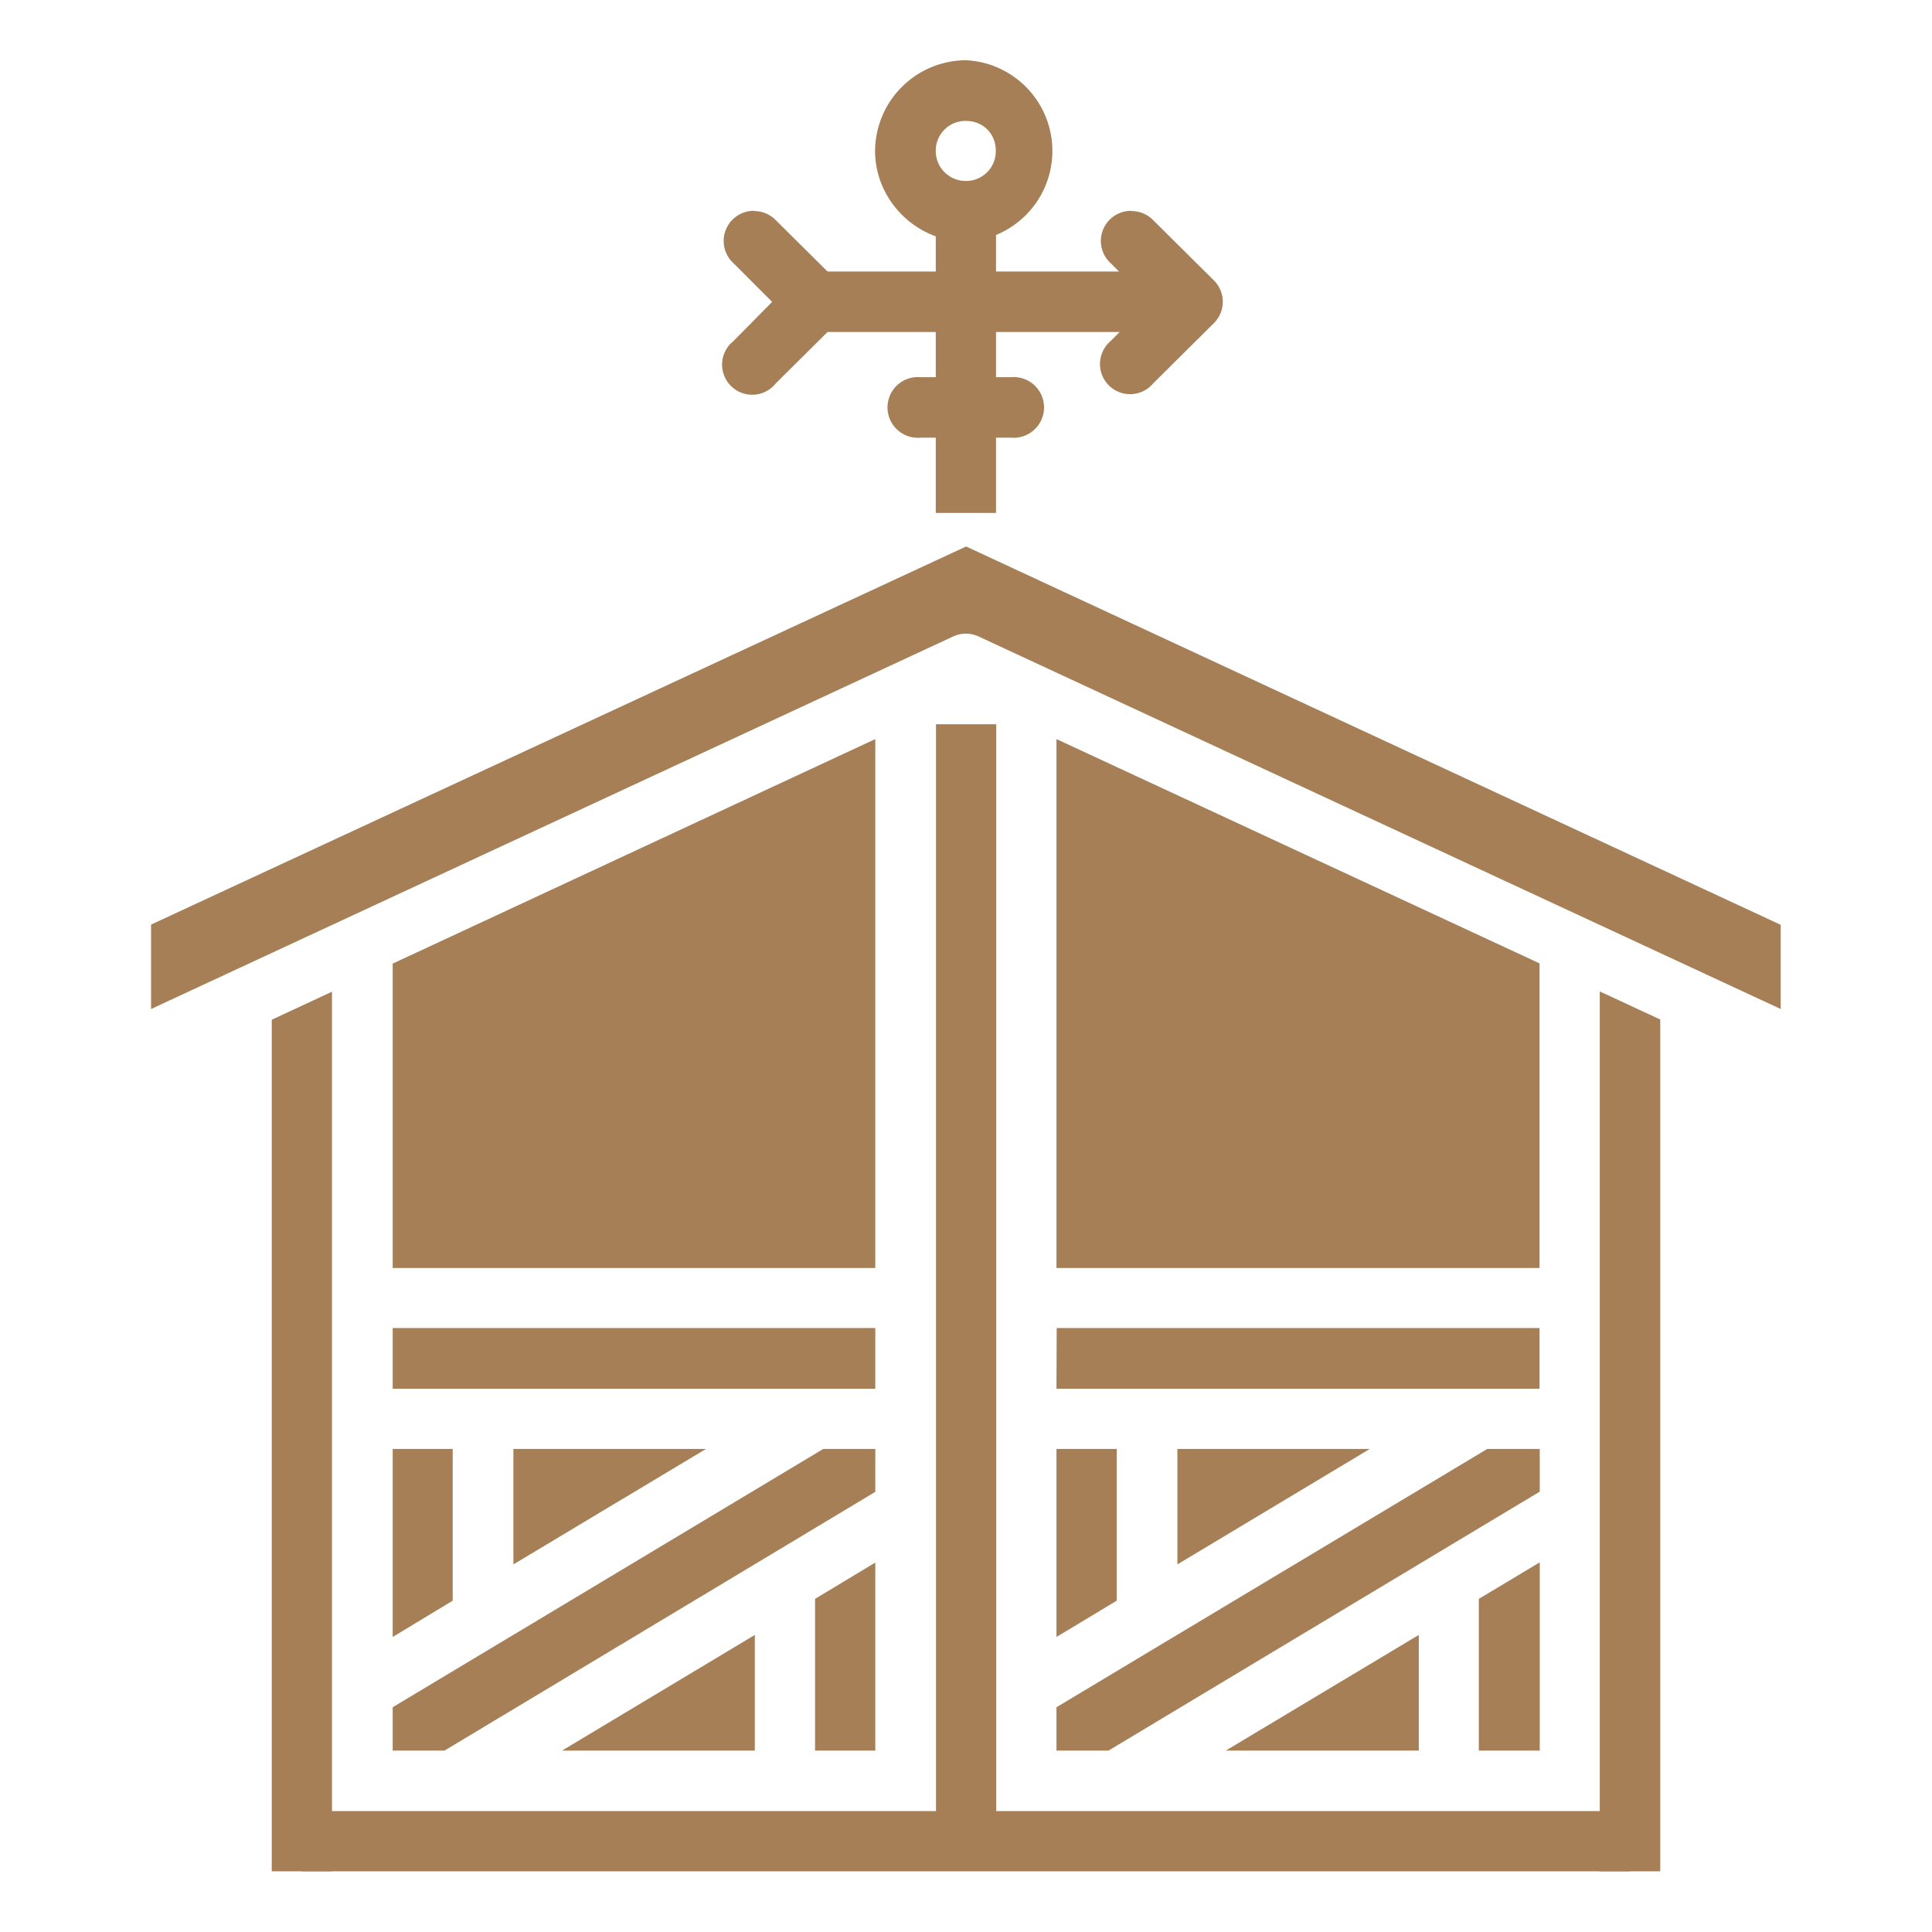 <?xml version="1.0" encoding="UTF-8"?>
<svg data-bbox="0.662 0.264 7.142 7.937" viewBox="0 0 8.467 8.467" height="32" width="32" xmlns="http://www.w3.org/2000/svg" data-type="color">
    <g>
        <path style="line-height:normal;font-variant-ligatures:normal;font-variant-position:normal;font-variant-caps:normal;font-variant-numeric:normal;font-variant-alternates:normal;font-feature-settings:normal;text-indent:0;text-align:start;text-decoration-line:none;text-decoration-style:solid;text-decoration-color:#000;text-transform:none;text-orientation:mixed;shape-padding:0;isolation:auto;mix-blend-mode:normal" overflow="visible" font-weight="400" font-family="sans-serif" color="#000000" d="m-603.36 288.895 3.57 1.658v.369l-3.516-1.633a.132.132 0 0 0-.11 0l-3.516 1.633v-.37z" transform="translate(607.594 -286.5)" fill="#A67F57" data-color="1"/>
        <path style="line-height:normal;font-variant-ligatures:normal;font-variant-position:normal;font-variant-caps:normal;font-variant-numeric:normal;font-variant-alternates:normal;font-feature-settings:normal;text-indent:0;text-align:start;text-decoration-line:none;text-decoration-style:solid;text-decoration-color:#000;text-transform:none;text-orientation:mixed;shape-padding:0;isolation:auto;mix-blend-mode:normal" overflow="visible" font-weight="400" font-family="sans-serif" color="#000000" d="m-602.964 289.739 2.117.983v1.335h-2.117zm-.794 0v2.318h-2.115v-1.334zm3.175 1.106.265.123v3.733h-.265zm-5.556.001v3.855h-.264v-3.732zm.266 1.474h2.115v.266h-2.115zm2.91 0h2.116v.266h-2.117zm-2.91.53h.263v.665l-.263.159zm.529 0h.844l-.844.506zm1.358 0h.228v.188l-1.888 1.134h-.227v-.19zm1.022 0h.264v.665l-.264.159zm.53 0h.843l-.843.506zm1.358 0h.23v.187l-1.89 1.135h-.228v-.19zm.23.497v.825h-.267v-.665zm-2.912.001v.824h-.264v-.665zm-.528.317v.507h-.845zm2.91 0v.507h-.846z" transform="translate(607.594 -286.5)" fill="#A67F57" data-color="1"/>
        <path style="line-height:normal;font-variant-ligatures:normal;font-variant-position:normal;font-variant-caps:normal;font-variant-numeric:normal;font-variant-alternates:normal;font-feature-settings:normal;text-indent:0;text-align:start;text-decoration-line:none;text-decoration-style:solid;text-decoration-color:#000;text-transform:none;text-orientation:mixed;shape-padding:0;isolation:auto;mix-blend-mode:normal" overflow="visible" font-weight="400" font-family="sans-serif" color="#000000" d="M-606.27 294.437h5.82v.264h-5.82zm1.982-7.013a.132.132 0 0 0-.092.229l.17.17-.17.172a.132.132 0 1 0 .186.185l.266-.264a.132.132 0 0 0 0-.187l-.266-.264a.132.132 0 0 0-.094-.04zm1.652 0a.132.132 0 0 0-.091.229l.171.17-.171.172a.132.132 0 1 0 .187.185l.266-.264a.132.132 0 0 0 0-.187l-.266-.264a.132.132 0 0 0-.096-.04z" transform="translate(607.594 -286.5)" fill="#A67F57" data-color="1"/>
        <path style="line-height:normal;font-variant-ligatures:normal;font-variant-position:normal;font-variant-caps:normal;font-variant-numeric:normal;font-variant-alternates:normal;font-feature-settings:normal;text-indent:0;text-align:start;text-decoration-line:none;text-decoration-style:solid;text-decoration-color:#000;text-transform:none;text-orientation:mixed;shape-padding:0;isolation:auto;mix-blend-mode:normal" overflow="visible" font-weight="400" font-family="sans-serif" color="#000000" d="M-604.155 287.69v.265h1.654v-.265z" transform="translate(607.594 -286.5)" fill="#A67F57" data-color="1"/>
        <path style="line-height:normal;font-variant-ligatures:normal;font-variant-position:normal;font-variant-caps:normal;font-variant-numeric:normal;font-variant-alternates:normal;font-feature-settings:normal;text-indent:0;text-align:start;text-decoration-line:none;text-decoration-style:solid;text-decoration-color:#000;text-transform:none;text-orientation:mixed;shape-padding:0;isolation:auto;mix-blend-mode:normal" overflow="visible" font-weight="400" font-family="sans-serif" color="#000000" d="M-603.493 287.426v1.322h.264v-1.322z" transform="translate(607.594 -286.5)" fill="#A67F57" data-color="1"/>
        <path style="line-height:normal;font-variant-ligatures:normal;font-variant-position:normal;font-variant-caps:normal;font-variant-numeric:normal;font-variant-alternates:normal;font-feature-settings:normal;text-indent:0;text-align:start;text-decoration-line:none;text-decoration-style:solid;text-decoration-color:#000;text-transform:none;text-orientation:mixed;shape-padding:0;isolation:auto;mix-blend-mode:normal" overflow="visible" font-weight="400" font-family="sans-serif" color="#000000" d="M-603.36 286.764a.4.4 0 0 0-.399.397c0 .217.181.398.399.398a.398.398 0 0 0 0-.795zm0 .266c.074 0 .13.056.13.13a.13.13 0 0 1-.13.133.131.131 0 0 1-.133-.132.13.13 0 0 1 .133-.131zm-.2 1.123a.133.133 0 1 0 0 .265h.397a.133.133 0 1 0 0-.265z" transform="translate(607.594 -286.5)" fill="#A67F57" data-color="1"/>
        <path d="M4.102 3.174h.264v4.895h-.264z" fill="#A67F57" data-color="1"/>
    </g>
</svg>

